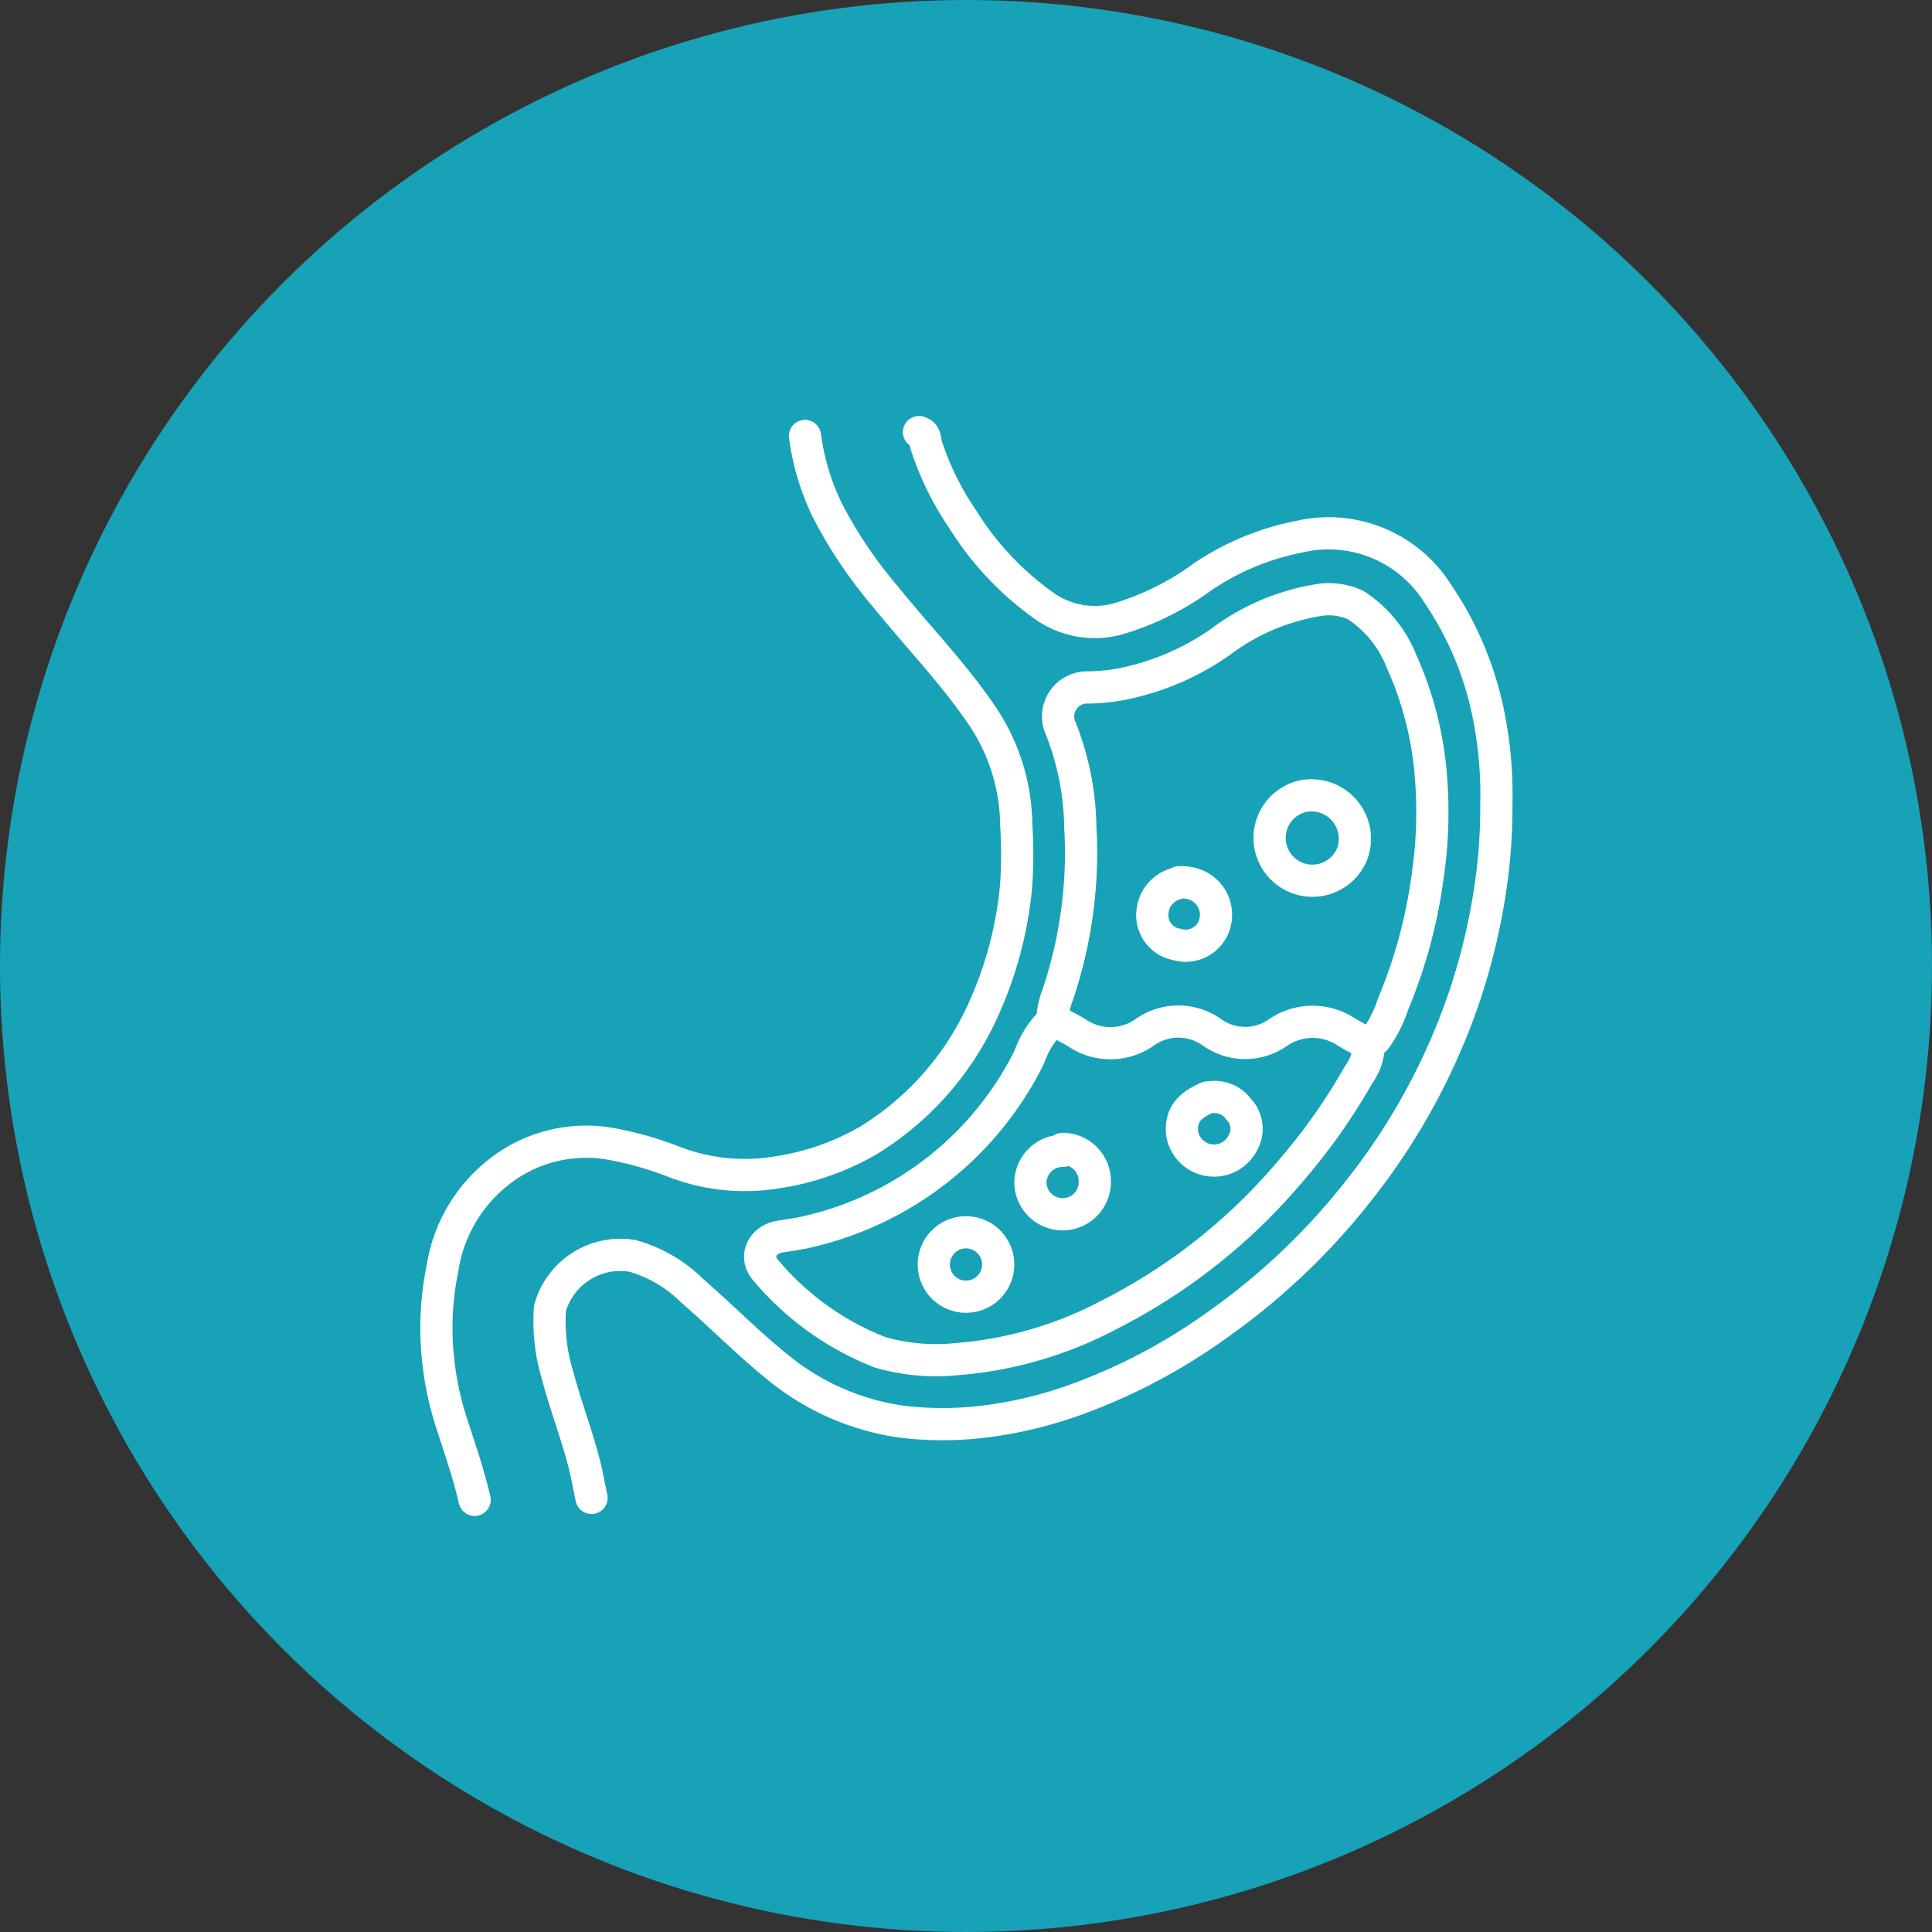 <svg id="Layer_1" data-name="Layer 1" xmlns="http://www.w3.org/2000/svg" viewBox="0 0 60 60"><rect x="0" y="0" width="60" height="60" fill="#333333" stroke="none"/><defs><style>.cls-1{fill:#17a2b8;}.cls-2{fill:none;stroke:#fff;stroke-linecap:round;stroke-linejoin:round;}</style></defs><circle class="cls-1" cx="30" cy="30" r="30"/><path class="cls-2" d="M28.54,13.42c.22.06.18.26.23.42a9,9,0,0,0,1.13,2.29,9.36,9.36,0,0,0,2.59,2.73,2.72,2.72,0,0,0,2.23.36,8.56,8.56,0,0,0,2.62-1.3,8.14,8.14,0,0,1,3-1.25,4,4,0,0,1,4.3,1.75,10.3,10.3,0,0,1,1.63,4A12.58,12.58,0,0,1,46.47,25a17,17,0,0,1-.24,2.93,19.37,19.37,0,0,1-.81,3.19,20.08,20.08,0,0,1-3.19,5.81,20.77,20.77,0,0,1-4.39,4.19,18,18,0,0,1-4.55,2.39,13,13,0,0,1-2.82.65,10.71,10.71,0,0,1-2.4,0,7.76,7.76,0,0,1-3.69-1.52c-1-.77-1.92-1.72-2.89-2.56A4.25,4.25,0,0,0,19.63,39a2.27,2.27,0,0,0-2.55,1.63,5.69,5.69,0,0,0,.23,2.06c.26,1,.66,2,.89,3,.06.27.11.55.17.83"/><path class="cls-2" d="M25,13.54a7.51,7.51,0,0,0,.7,2.32,14.08,14.08,0,0,0,1.79,2.66c1,1.24,2.11,2.38,3,3.69a6.16,6.16,0,0,1,1.07,3.39,14.39,14.39,0,0,1,0,1.86,11.78,11.78,0,0,1-.95,3.73,9.16,9.16,0,0,1-3.63,4.22,8,8,0,0,1-2.86,1,6.09,6.09,0,0,1-3.19-.33A10.57,10.57,0,0,0,19,35.53a4.37,4.37,0,0,0-3.16.62,4.71,4.71,0,0,0-2.1,3.25,9.16,9.16,0,0,0-.13,2.86,9.5,9.5,0,0,0,.4,1.89c.26.81.54,1.6.73,2.43"/><path class="cls-2" d="M32.66,31.72a2.89,2.89,0,0,0-.69,1.1,10.23,10.23,0,0,1-6.79,5.41c-.31.08-.62.12-.93.17-.58.08-.85.64-.46,1.06A8.81,8.81,0,0,0,27.34,42a6.26,6.26,0,0,0,2.36.21,12.12,12.12,0,0,0,4.75-1.38,18,18,0,0,0,5.62-4.45,18.39,18.39,0,0,0,2.12-3,1.6,1.6,0,0,0,.31-.8c0-.15.14-.22.23-.33a3.9,3.9,0,0,0,.53-1.06,15.6,15.6,0,0,0,1.08-4,13.51,13.51,0,0,0,.1-3.05,10.61,10.61,0,0,0-.91-3.59,3.7,3.7,0,0,0-1.43-1.76,2,2,0,0,0-1.23-.14,6.88,6.88,0,0,0-3,1.31,8.14,8.14,0,0,1-3,1.28,6.25,6.25,0,0,1-1.06.11.9.9,0,0,0-.86,1.29,8.68,8.68,0,0,1,.6,3.06,13.47,13.47,0,0,1-.08,2.46,13.8,13.8,0,0,1-.63,2.76,2.42,2.42,0,0,0-.16.8"/><path class="cls-2" d="M42.5,32.42c-.23-.11-.45-.23-.67-.36a1.9,1.9,0,0,0-2.13,0,1.77,1.77,0,0,1-2.06,0,1.8,1.8,0,0,0-2.09,0,1.85,1.85,0,0,1-2.13,0,6.24,6.24,0,0,0-.73-.37"/><path class="cls-2" d="M30,38.27a1,1,0,0,0-1,1,1,1,0,0,0,2,0,1,1,0,0,0-1-1"/><path class="cls-2" d="M33,35.74a1,1,0,0,0-1,1,1,1,0,0,0,2-.06,1,1,0,0,0-1-1"/><path class="cls-2" d="M40.54,24.71A1.33,1.33,0,1,0,42,26.5a1.35,1.35,0,0,0-1.44-1.79"/><path class="cls-2" d="M36.58,27.43a1,1,0,0,0-.79.9.92.92,0,0,0,.76,1,.94.94,0,0,0,1.19-.7,1,1,0,0,0-.56-1.13,1.25,1.25,0,0,0-.57-.1"/><path class="cls-2" d="M37.51,34.08c-.61.26-.84.57-.8,1.1a1,1,0,0,0,.74.83,1,1,0,0,0,1.12-.47.88.88,0,0,0-.1-1.09.94.94,0,0,0-.92-.37"/></svg>